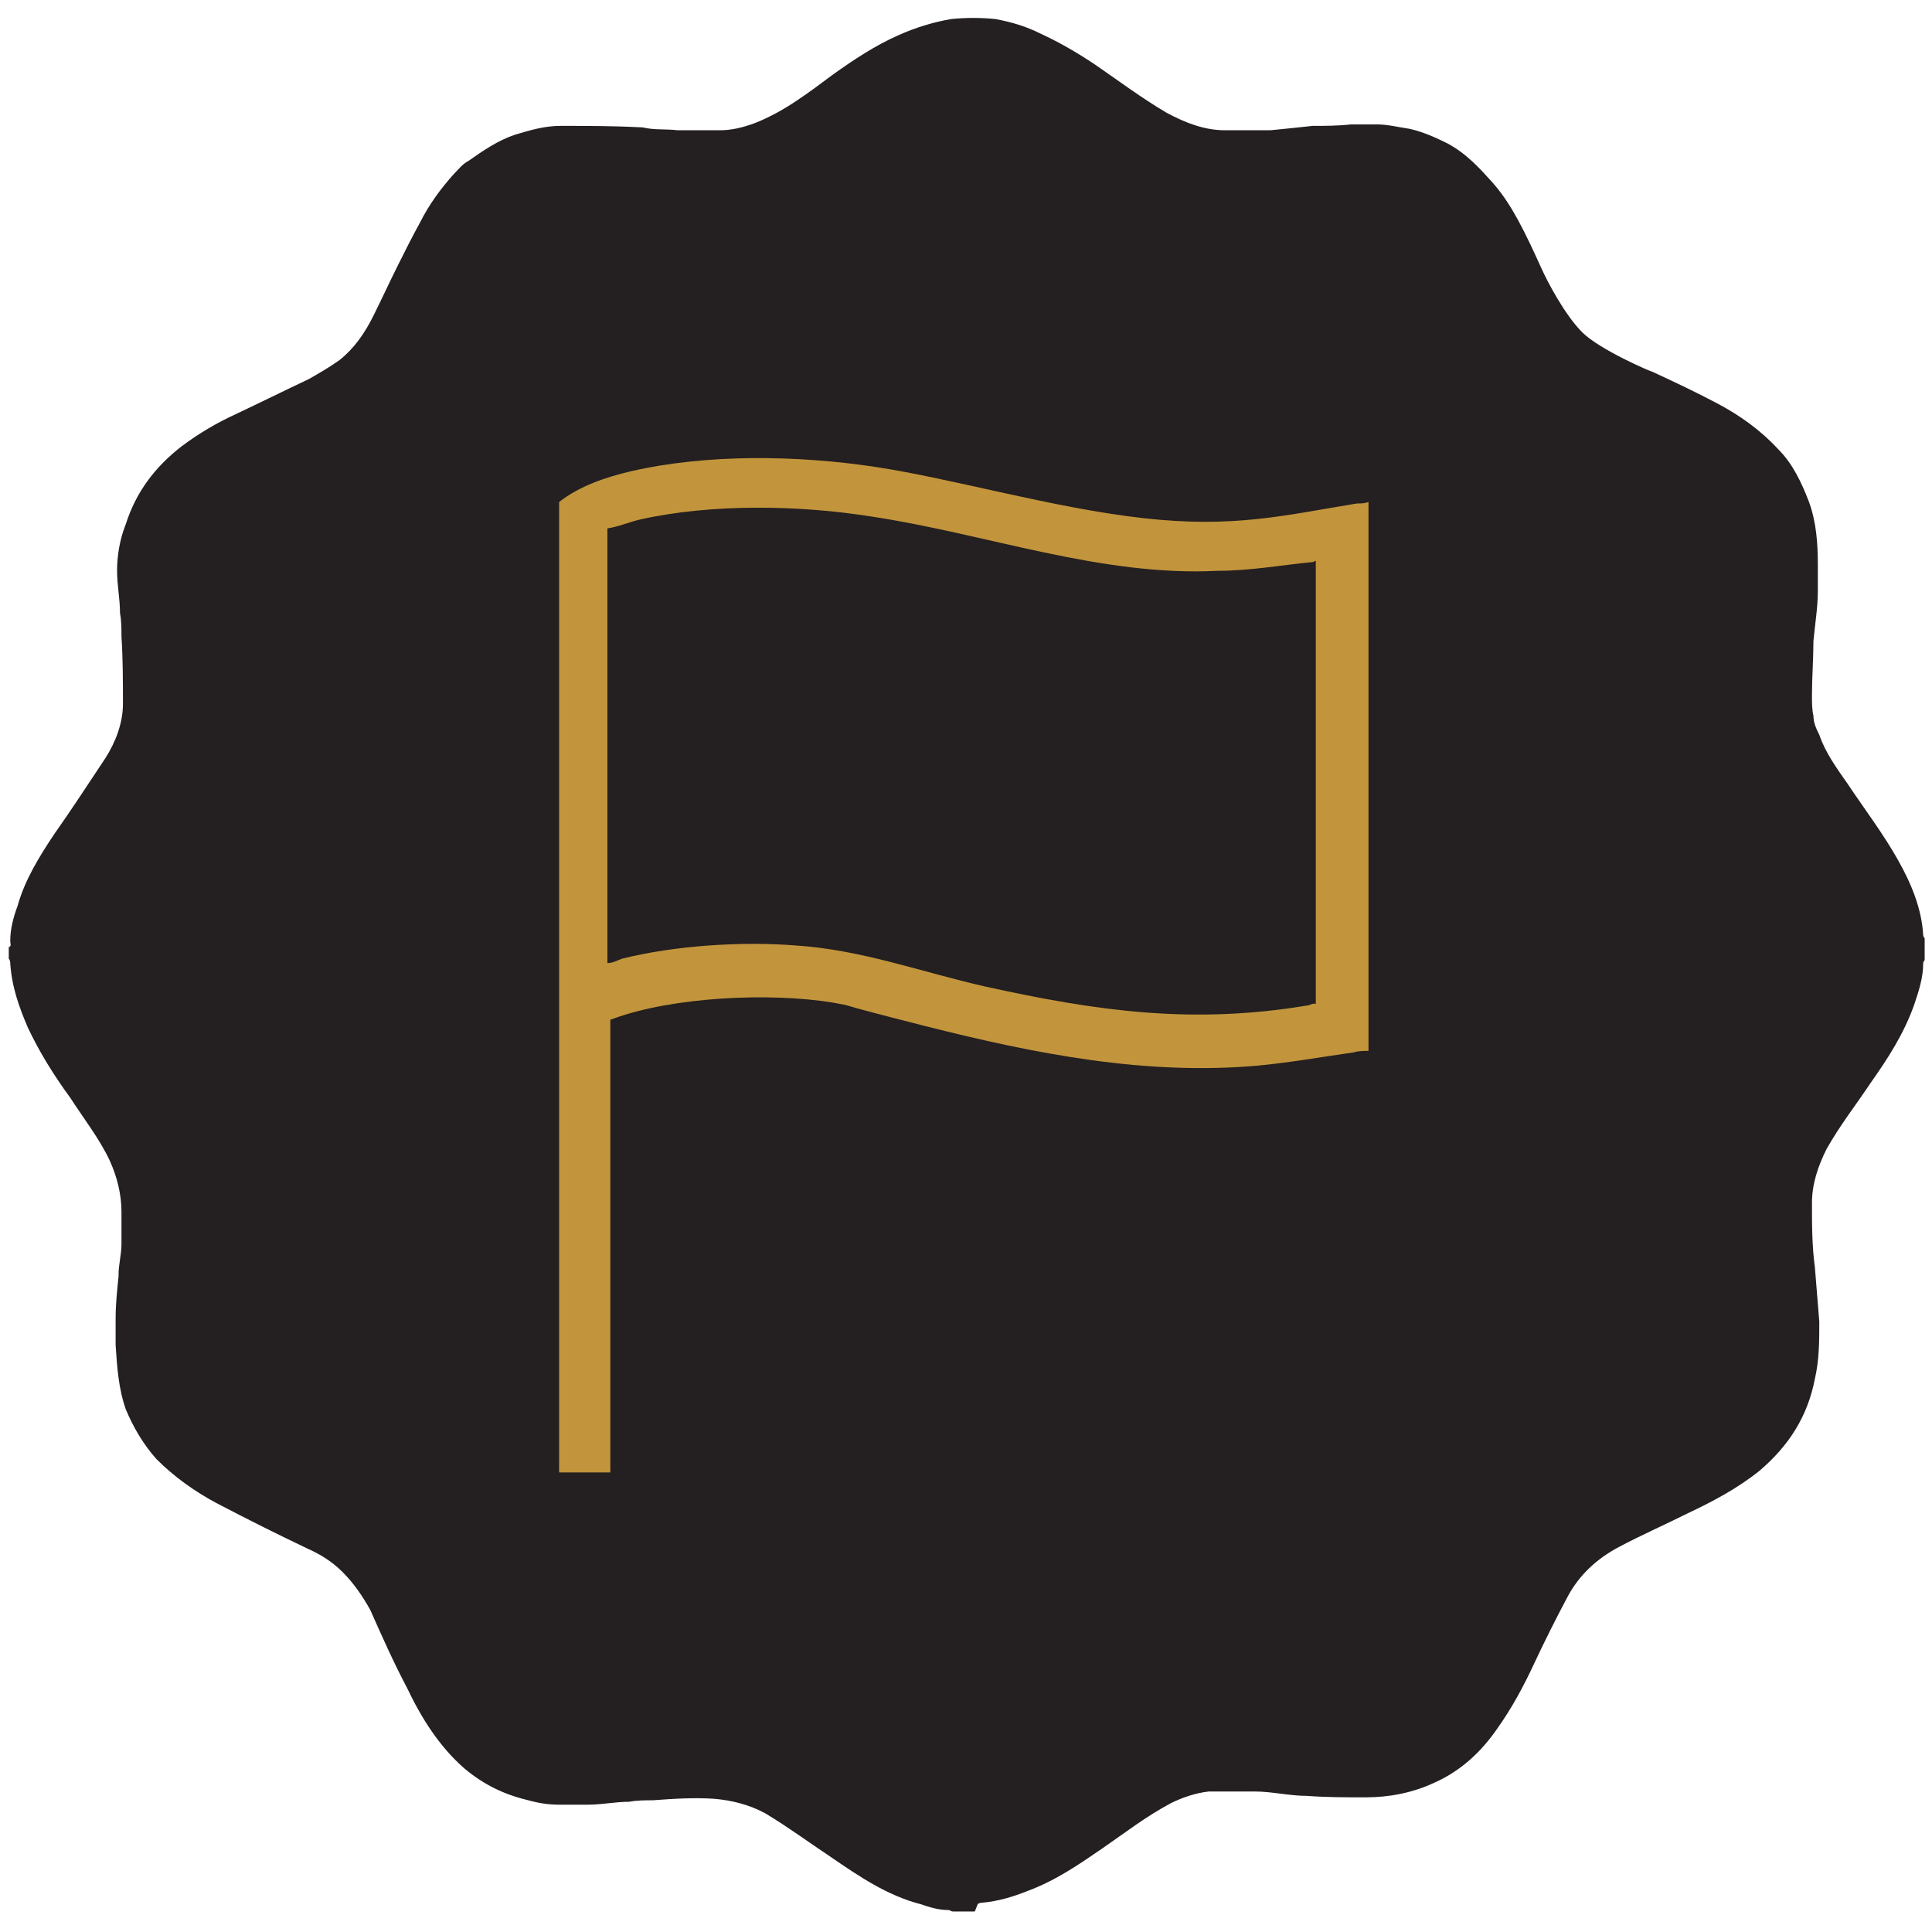 <?xml version="1.0" encoding="UTF-8"?>
<svg id="Layer_1" xmlns="http://www.w3.org/2000/svg" version="1.1" viewBox="0 0 132 132">
  <!-- Generator: Adobe Illustrator 29.4.0, SVG Export Plug-In . SVG Version: 2.1.0 Build 152)  -->
  <defs>
    <style>
      .st0 {
        fill: #c2953c;
      }

      .st1 {
        fill: #241f20;
      }
    </style>
  </defs>
  <path class="st1" d="M66.6,130.6h-1.5c-.1,0-.2-.1-.3-.1-.7,0-1.3-.2-1.9-.4-2.3-.6-4.2-1.9-6.1-3.2-1.5-1-3-2.1-4.5-3-1.1-.6-2.3-.9-3.5-1-1.4-.1-2.8,0-4.2.1-.5,0-1.1,0-1.6.1-.9,0-1.9.2-2.8.2-.7,0-1.3,0-2,0-.7,0-1.4-.1-2.1-.3-1.7-.4-3.1-1.1-4.4-2.2-1.7-1.5-2.9-3.4-3.9-5.5-.9-1.7-1.7-3.5-2.5-5.3-.5-.9-1.1-1.8-1.9-2.6-.7-.7-1.5-1.2-2.4-1.6-2.1-1-4.1-2-6.2-3.1-1.5-.8-2.9-1.8-4.1-3-.9-1-1.6-2.2-2.1-3.4-.5-1.4-.6-2.9-.7-4.4,0-.6,0-1.2,0-1.8,0-1,.1-1.9.2-2.9,0,0,0,0,0-.1,0-.7.2-1.4.2-2.1,0-.7,0-1.4,0-2.2,0-1.2-.3-2.4-.8-3.5-.7-1.5-1.8-2.9-2.7-4.3-1.1-1.5-2.1-3.1-2.9-4.8-.6-1.4-1.1-2.8-1.2-4.4,0,0,0-.2-.1-.3v-.8c.2,0,.1-.3.1-.4,0-.8.2-1.6.5-2.4.5-1.8,1.5-3.4,2.5-4.9,1.2-1.7,2.3-3.4,3.5-5.2.7-1.1,1.2-2.4,1.2-3.7,0-1.5,0-3.1-.1-4.6,0-.5,0-1.1-.1-1.6,0-1-.2-1.9-.2-2.9,0-1.1.2-2.2.6-3.2.7-2.2,2-3.9,3.8-5.3,1.2-.9,2.4-1.6,3.7-2.2,1.7-.8,3.3-1.6,5-2.4.7-.4,1.4-.8,2.1-1.3,1-.8,1.7-1.8,2.3-3,.6-1.2,1.1-2.3,1.7-3.5.5-1,1-2,1.5-2.9.6-1.2,1.4-2.3,2.3-3.3.3-.3.6-.7,1-.9,1-.7,2-1.4,3.2-1.8,1-.3,2-.6,3.1-.6,1.8,0,3.6,0,5.5.1,0,0,0,0,.1,0,.8.2,1.6.1,2.4.2,1,0,2,0,2.9,0,.8,0,1.6-.2,2.4-.5,1-.4,1.9-.9,2.8-1.5.9-.6,1.7-1.2,2.5-1.8,1.4-1,2.9-2,4.5-2.7,1.1-.5,2.4-.9,3.6-1.1,1-.1,2-.1,3,0,1.1.2,2.1.5,3.1,1,1.3.6,2.5,1.3,3.7,2.1,1.6,1.1,3.2,2.3,4.9,3.3,1.3.7,2.6,1.2,4,1.2,1,0,2.1,0,3.1,0,1-.1,2-.2,2.9-.3.9,0,1.7,0,2.6-.1.6,0,1.2,0,1.8,0,.7,0,1.5.2,2.2.3.9.2,1.8.6,2.6,1,1.3.7,2.2,1.7,3.1,2.7.7.8,1.2,1.6,1.7,2.5.6,1.1,1.1,2.2,1.6,3.3.4.9,1.6,3.2,2.8,4.4,1.2,1.2,4.7,2.7,4.8,2.7,1.5.7,3,1.4,4.5,2.2,1.5.8,2.9,1.8,4.1,3.1,1,1,1.6,2.3,2.1,3.6.5,1.4.6,2.8.6,4.3,0,.6,0,1.2,0,1.8,0,1.1-.2,2.3-.3,3.4,0,1.2-.1,2.5-.1,3.7,0,.5,0,1,.1,1.4,0,.5.2.9.4,1.3.4,1.2,1.2,2.3,1.9,3.3,1.2,1.8,2.5,3.5,3.5,5.3.9,1.6,1.6,3.3,1.7,5.1,0,0,0,.1.1.2v1.5c0,0-.1.1-.1.2,0,1-.3,1.9-.6,2.8-.7,2-1.8,3.7-3,5.4-1,1.5-2.1,2.9-3,4.5-.6,1.2-1,2.4-1,3.7,0,1.5,0,2.9.2,4.4.1,1.2.2,2.5.3,3.7,0,1.3,0,2.6-.3,3.9-.5,2.6-1.8,4.6-3.8,6.3-1.5,1.2-3.2,2.1-4.9,2.9-1.6.8-3.2,1.5-4.7,2.3-1.5.8-2.7,1.9-3.5,3.4-.8,1.5-1.6,3.1-2.3,4.6-.7,1.5-1.5,3-2.5,4.4-1.1,1.6-2.5,2.9-4.3,3.7-1.5.7-3.1,1-4.7,1-1.3,0-2.7,0-4-.1-1.2,0-2.4-.3-3.6-.3-1,0-2.1,0-3.1,0-.9.1-1.8.4-2.6.8-1.7.9-3.1,2-4.7,3.1-1.6,1.1-3.2,2.2-5.1,2.9-1,.4-2,.7-3.1.8,0,0-.2,0-.3.1h0Z"/>
  <path class="st0" d="M93.5,34.3v37.5c-.3,0-.7,0-1,.1-2.1.3-4.4.7-6.5.9-7.7.7-15.3-.8-22.8-2.7s-4.2-1.2-6.3-1.6c-4.3-.7-10.9-.4-15,1.1s-.2,0-.2,0v31h-3.5V34.3c1.4-1.1,3.2-1.7,4.9-2.1,5.2-1.2,11.4-1.1,16.7-.3s12.1,2.8,18.3,3.5,9.7-.2,14.6-1c.3,0,.5,0,.8-.1ZM90,38.3c0,0-.1,0-.3.1-2.1.2-4.3.6-6.5.6-8,.4-15.7-2.5-23.6-3.7-5-.8-11-.9-15.9.2-.8.2-1.5.5-2.2.6v29.7c.4,0,.7-.2,1-.3,3.6-.9,8.2-1.2,11.9-.9,4.5.3,8.5,1.8,12.9,2.8,7.7,1.7,14.2,2.6,22,1.3.2,0,.4-.2.6-.1v-30.5Z"/>
</svg>